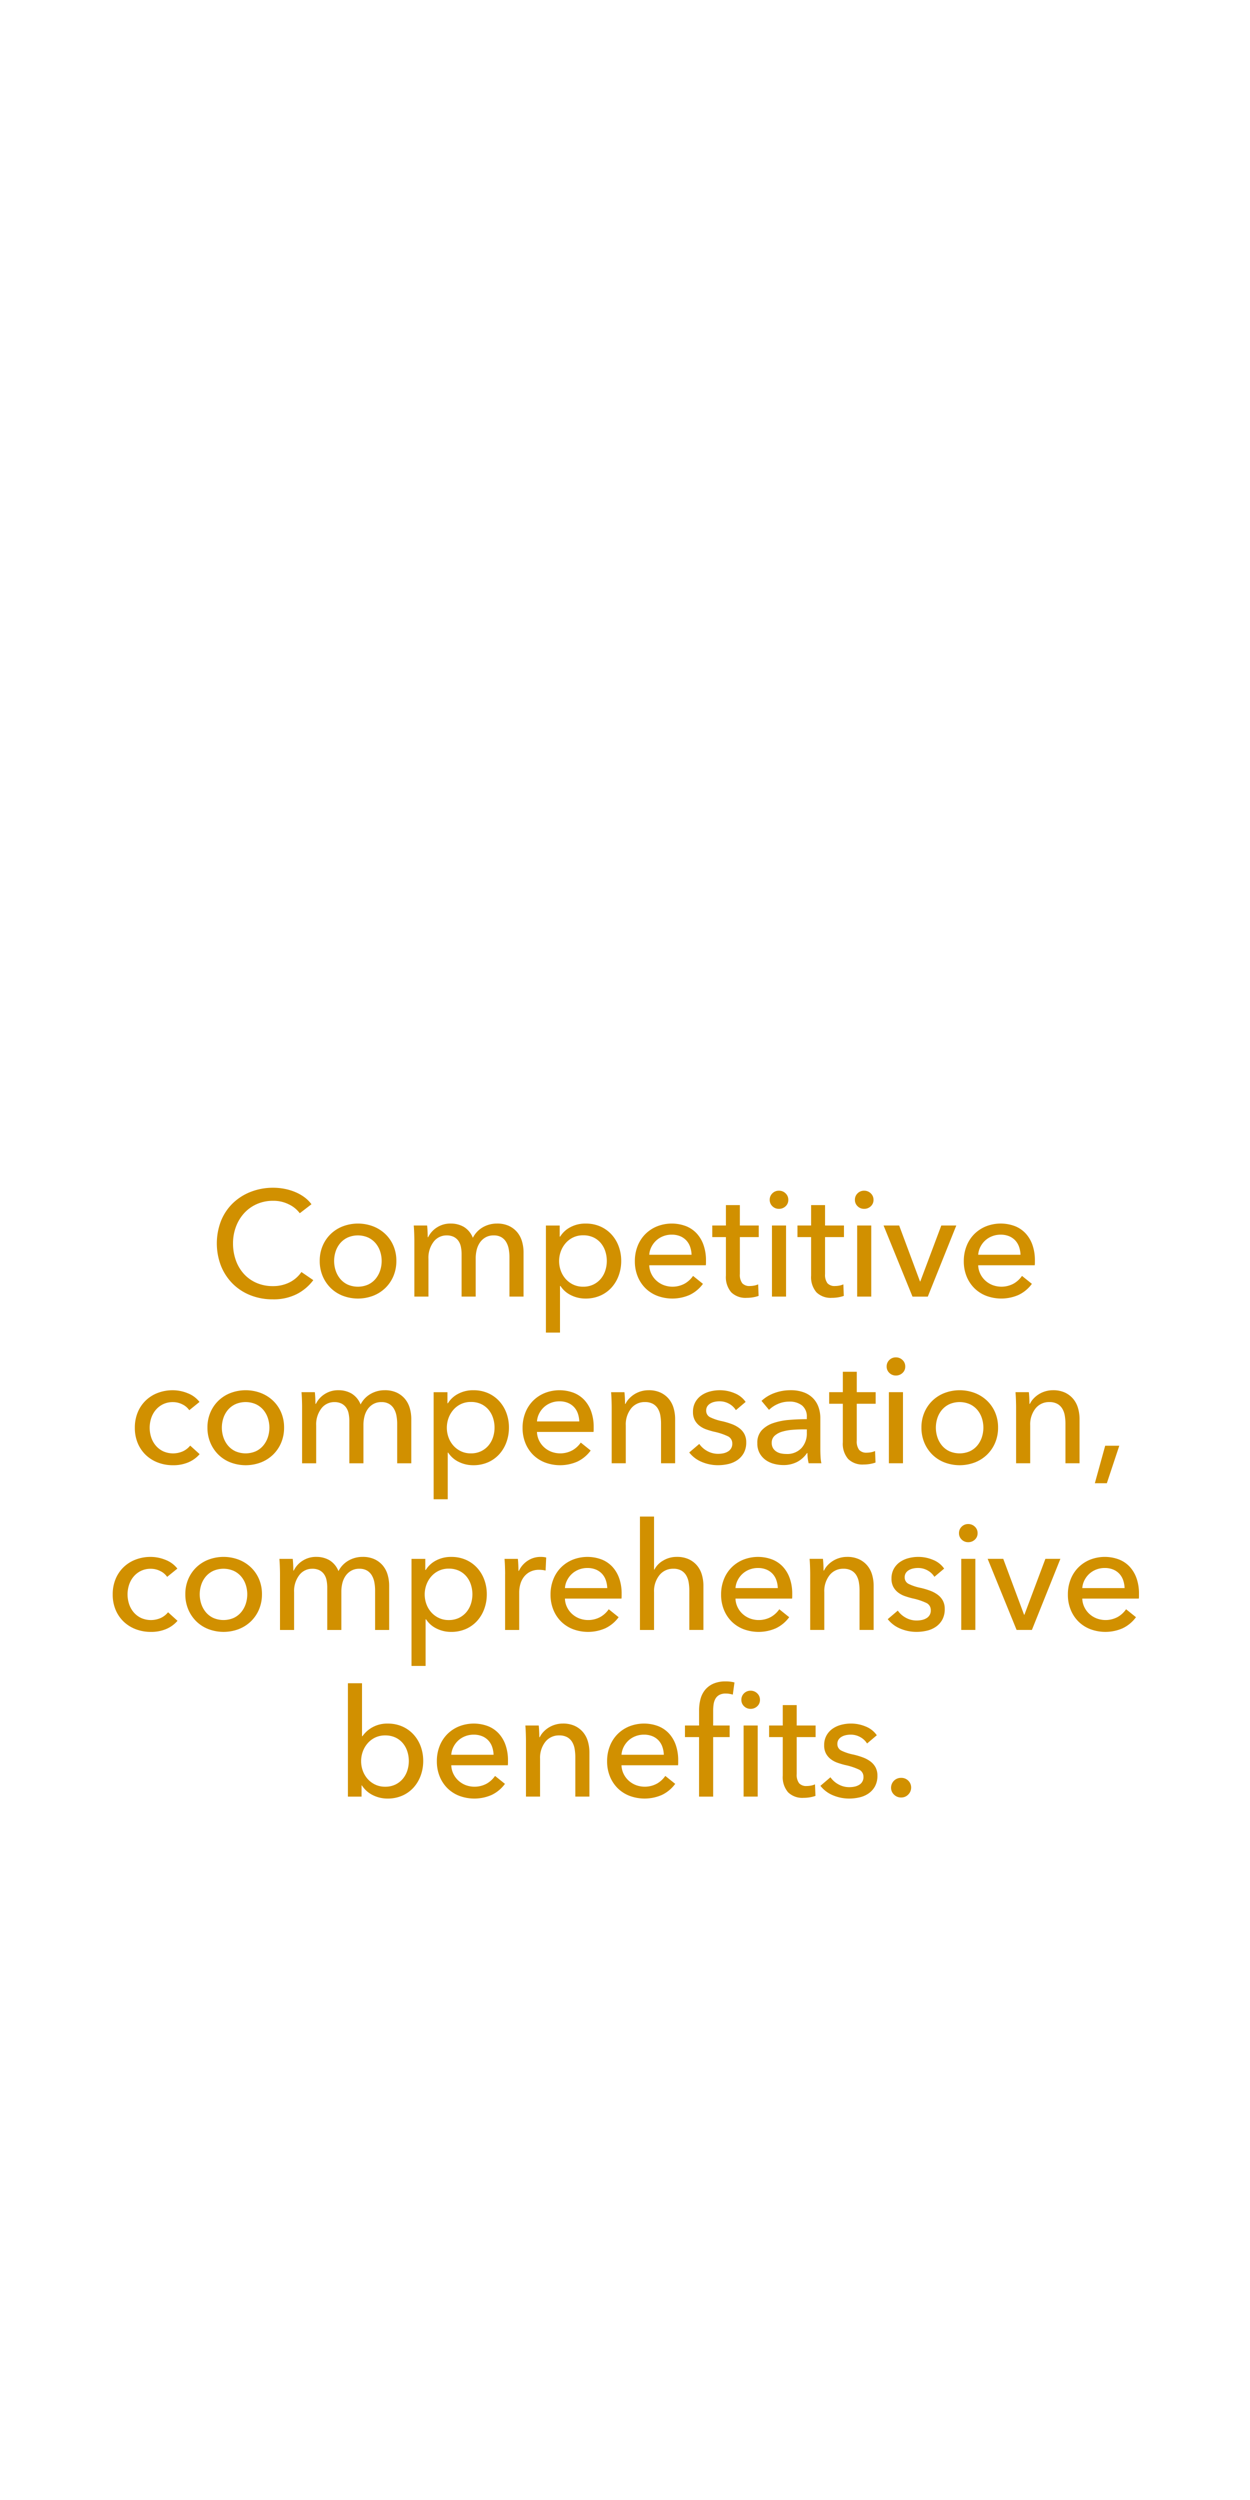 <svg id="f03_txt" xmlns="http://www.w3.org/2000/svg" width="300" height="600" viewBox="0 0 300 600">
  <defs>
    <style>
      .cls-1 {
        fill: #d19000;
        fill-rule: evenodd;
      }

      .cls-2 {
        fill: none;
      }
    </style>
  </defs>
  <path id="Competitive_compensation_comprehensive_benefits." data-name="Competitive compensation, comprehensive benefits." class="cls-1" d="M72.34,305.285a7.56,7.56,0,0,1-2.916,2.52,8.8,8.8,0,0,1-3.924.864,9.689,9.689,0,0,1-3.978-.792A8.8,8.8,0,0,1,58.5,305.7a9.684,9.684,0,0,1-1.908-3.258,11.936,11.936,0,0,1-.666-4.032,11.293,11.293,0,0,1,.684-3.942,10,10,0,0,1,1.944-3.258A9.084,9.084,0,0,1,61.594,289a9.593,9.593,0,0,1,4.014-.81,8.209,8.209,0,0,1,3.69.846,7.02,7.02,0,0,1,2.646,2.142l2.808-2.16a8.07,8.07,0,0,0-1.728-1.71,10.589,10.589,0,0,0-2.232-1.242,13.09,13.09,0,0,0-2.556-.756,14.116,14.116,0,0,0-2.628-.252,14.691,14.691,0,0,0-5.4.972,12.939,12.939,0,0,0-4.3,2.718,12.319,12.319,0,0,0-2.844,4.212,15.037,15.037,0,0,0-.018,10.872,12.752,12.752,0,0,0,2.79,4.248,12.53,12.53,0,0,0,4.248,2.772,14.314,14.314,0,0,0,5.382.99,12.232,12.232,0,0,0,5.8-1.278,11.441,11.441,0,0,0,3.924-3.33ZM94.426,299a8.491,8.491,0,0,0-1.944-2.826,8.921,8.921,0,0,0-2.934-1.854,10.258,10.258,0,0,0-7.272,0,8.709,8.709,0,0,0-2.916,1.854A8.621,8.621,0,0,0,77.434,299a9.091,9.091,0,0,0-.7,3.618,9.222,9.222,0,0,0,.7,3.636,8.777,8.777,0,0,0,1.926,2.862,8.568,8.568,0,0,0,2.916,1.872,10.258,10.258,0,0,0,7.272,0,8.774,8.774,0,0,0,2.934-1.872,8.642,8.642,0,0,0,1.944-2.862,9.222,9.222,0,0,0,.7-3.636A9.091,9.091,0,0,0,94.426,299Zm-3.205,5.969a6.122,6.122,0,0,1-1.1,1.975,5.2,5.2,0,0,1-1.788,1.364,6.171,6.171,0,0,1-4.876,0,5.2,5.2,0,0,1-1.788-1.364,6.113,6.113,0,0,1-1.1-1.975,7.368,7.368,0,0,1,0-4.666,5.89,5.89,0,0,1,1.1-1.956A5.277,5.277,0,0,1,83.456,297a6.159,6.159,0,0,1,4.876,0,5.283,5.283,0,0,1,1.788,1.346,5.9,5.9,0,0,1,1.1,1.956A7.368,7.368,0,0,1,91.221,304.972Zm11.538-8.039h-0.108q0-.54-0.036-1.35t-0.108-1.458H99.3q0.072,0.828.108,1.908t0.036,1.764v13.392h3.384v-9.072a6.289,6.289,0,0,1,1.242-4.086,3.851,3.851,0,0,1,3.114-1.53,3.761,3.761,0,0,1,1.692.342,3.032,3.032,0,0,1,1.116.936,3.734,3.734,0,0,1,.612,1.422,8.659,8.659,0,0,1,.18,1.836v10.152h3.384v-9.216a8.43,8.43,0,0,1,.234-1.98,5.319,5.319,0,0,1,.756-1.746,4.118,4.118,0,0,1,1.35-1.26,3.844,3.844,0,0,1,1.98-.486,3.524,3.524,0,0,1,1.836.432,3.309,3.309,0,0,1,1.152,1.152,5.041,5.041,0,0,1,.612,1.656,10.473,10.473,0,0,1,.18,1.98v9.468h3.384V300.605a9.352,9.352,0,0,0-.378-2.7,6.042,6.042,0,0,0-1.17-2.2,5.76,5.76,0,0,0-1.98-1.494,6.642,6.642,0,0,0-2.844-.558,6.718,6.718,0,0,0-3.384.882,6.084,6.084,0,0,0-2.412,2.538,5.306,5.306,0,0,0-2.178-2.628,6.164,6.164,0,0,0-3.114-.792,5.9,5.9,0,0,0-3.366.954,5.771,5.771,0,0,0-2.07,2.322h0Zm31.644,11.7h0.108a6.237,6.237,0,0,0,2.55,2.232,7.727,7.727,0,0,0,3.447.792,8.663,8.663,0,0,0,3.555-.7,7.975,7.975,0,0,0,2.694-1.926,8.7,8.7,0,0,0,1.723-2.88,10.118,10.118,0,0,0,.611-3.528,9.969,9.969,0,0,0-.611-3.51,8.6,8.6,0,0,0-1.741-2.862,7.989,7.989,0,0,0-2.694-1.908,8.545,8.545,0,0,0-3.465-.684,7.567,7.567,0,0,0-3.717.882,6.3,6.3,0,0,0-2.424,2.25h-0.108v-2.664h-3.312v25.7H134.4v-11.2Zm10.872-3.708a5.878,5.878,0,0,1-1.08,1.98,5.369,5.369,0,0,1-1.782,1.386,5.525,5.525,0,0,1-2.466.522,5.43,5.43,0,0,1-2.358-.5,5.667,5.667,0,0,1-1.818-1.35A6.092,6.092,0,0,1,134.6,305a6.82,6.82,0,0,1,0-4.68,6.31,6.31,0,0,1,1.17-1.98,5.547,5.547,0,0,1,1.818-1.368,5.43,5.43,0,0,1,2.358-.5,5.692,5.692,0,0,1,2.466.5,5.171,5.171,0,0,1,1.782,1.368,5.878,5.878,0,0,1,1.08,1.98A7.553,7.553,0,0,1,145.275,304.925Zm10.548-3.78a4.846,4.846,0,0,1,.522-1.89,5.385,5.385,0,0,1,1.152-1.53,5.27,5.27,0,0,1,1.656-1.026,5.467,5.467,0,0,1,2.034-.378,5.228,5.228,0,0,1,2.07.378,4.24,4.24,0,0,1,1.476,1.026,4.354,4.354,0,0,1,.9,1.53,6.5,6.5,0,0,1,.342,1.89H155.823Zm13.03-2.322a7.936,7.936,0,0,0-1.641-2.79,7.027,7.027,0,0,0-2.6-1.764,9.658,9.658,0,0,0-6.908.054,8.5,8.5,0,0,0-2.814,1.854,8.358,8.358,0,0,0-1.858,2.862,9.777,9.777,0,0,0-.667,3.654,9.513,9.513,0,0,0,.684,3.672,8.412,8.412,0,0,0,1.872,2.826,8.308,8.308,0,0,0,2.844,1.818,10.333,10.333,0,0,0,7.722-.209,8.5,8.5,0,0,0,3.222-2.671l-2.376-1.908a6.118,6.118,0,0,1-1.98,1.836,6.095,6.095,0,0,1-5.094.363,5.6,5.6,0,0,1-1.746-1.09,5.3,5.3,0,0,1-1.206-1.645,5.013,5.013,0,0,1-.486-2.02H169.4a4.841,4.841,0,0,0,.036-0.576v-0.576A11.051,11.051,0,0,0,168.853,298.823Zm13.25-4.7h-4.536v-4.9h-3.348v4.9h-3.276V296.9h3.276v9.252a5.566,5.566,0,0,0,1.278,4,4.874,4.874,0,0,0,3.69,1.332,9.1,9.1,0,0,0,1.53-.126,8.261,8.261,0,0,0,1.35-.342l-0.108-2.772a4.1,4.1,0,0,1-.972.3,5.618,5.618,0,0,1-1.008.1,2.3,2.3,0,0,1-1.836-.664,3.353,3.353,0,0,1-.576-2.207V296.9H182.1v-2.772Zm6.551,0H185.27v17.064h3.384V294.125Zm-0.121-7.722a2.219,2.219,0,0,0-1.589-.63,2.161,2.161,0,0,0-1.571.63,2.106,2.106,0,0,0-.643,1.566,2.064,2.064,0,0,0,.643,1.53,2.161,2.161,0,0,0,1.571.63,2.255,2.255,0,0,0,1.589-.612,2.018,2.018,0,0,0,.661-1.548A2.074,2.074,0,0,0,188.533,286.4Zm14.017,7.722h-4.536v-4.9h-3.348v4.9H191.39V296.9h3.276v9.252a5.57,5.57,0,0,0,1.278,4,4.875,4.875,0,0,0,3.69,1.332,9.087,9.087,0,0,0,1.53-.126,8.261,8.261,0,0,0,1.35-.342l-0.108-2.772a4.1,4.1,0,0,1-.972.3,5.618,5.618,0,0,1-1.008.1,2.3,2.3,0,0,1-1.836-.664,3.358,3.358,0,0,1-.576-2.207V296.9h4.536v-2.772Zm6.552,0h-3.384v17.064H209.1V294.125Zm-0.121-7.722a2.223,2.223,0,0,0-1.589-.63,2.158,2.158,0,0,0-1.571.63,2.1,2.1,0,0,0-.643,1.566,2.061,2.061,0,0,0,.643,1.53,2.158,2.158,0,0,0,1.571.63,2.258,2.258,0,0,0,1.589-.612,2.021,2.021,0,0,0,.661-1.548A2.078,2.078,0,0,0,208.981,286.4Zm20.532,7.722h-3.6l-5.04,13.428H220.8l-5-13.428h-3.744L219,311.189h3.672Zm5.256,7.02a4.881,4.881,0,0,1,.522-1.89,5.4,5.4,0,0,1,1.152-1.53A5.282,5.282,0,0,1,238.1,296.7a5.471,5.471,0,0,1,2.034-.378,5.225,5.225,0,0,1,2.07.378,4.231,4.231,0,0,1,1.476,1.026,4.339,4.339,0,0,1,.9,1.53,6.435,6.435,0,0,1,.342,1.89H234.769Zm13.031-2.322a7.952,7.952,0,0,0-1.641-2.79,7.036,7.036,0,0,0-2.6-1.764,9.661,9.661,0,0,0-6.909.054,8.513,8.513,0,0,0-2.814,1.854,8.373,8.373,0,0,0-1.858,2.862,9.777,9.777,0,0,0-.667,3.654,9.531,9.531,0,0,0,.684,3.672,8.427,8.427,0,0,0,1.872,2.826,8.318,8.318,0,0,0,2.844,1.818,10.333,10.333,0,0,0,7.722-.209,8.49,8.49,0,0,0,3.222-2.671l-2.376-1.908a6.1,6.1,0,0,1-1.98,1.836,6.095,6.095,0,0,1-5.094.363,5.608,5.608,0,0,1-1.746-1.09,5.317,5.317,0,0,1-1.206-1.645,5.046,5.046,0,0,1-.486-2.02h13.572a4.64,4.64,0,0,0,.036-0.576v-0.576A11.051,11.051,0,0,0,247.8,298.823ZM47.879,336.465a6.548,6.548,0,0,0-2.826-2.088,9.5,9.5,0,0,0-3.582-.72,9.936,9.936,0,0,0-3.618.648,8.526,8.526,0,0,0-2.9,1.836,8.35,8.35,0,0,0-1.908,2.844,9.527,9.527,0,0,0-.684,3.672,9.413,9.413,0,0,0,.7,3.708,8.378,8.378,0,0,0,1.926,2.826,8.669,8.669,0,0,0,2.9,1.818,10.037,10.037,0,0,0,3.654.648,9.151,9.151,0,0,0,3.672-.7,7.339,7.339,0,0,0,2.7-1.962l-2.268-2.052a4.83,4.83,0,0,1-1.746,1.368,5.81,5.81,0,0,1-4.734,0,5.319,5.319,0,0,1-1.764-1.35A5.921,5.921,0,0,1,36.3,345a7.432,7.432,0,0,1,0-4.68,5.921,5.921,0,0,1,1.1-1.962,5.376,5.376,0,0,1,1.746-1.35,5.282,5.282,0,0,1,2.358-.5,4.949,4.949,0,0,1,2.3.558,4.144,4.144,0,0,1,1.62,1.386ZM67.48,339a8.491,8.491,0,0,0-1.944-2.826,8.921,8.921,0,0,0-2.934-1.854,10.258,10.258,0,0,0-7.272,0,8.709,8.709,0,0,0-2.916,1.854A8.621,8.621,0,0,0,50.488,339a9.091,9.091,0,0,0-.7,3.618,9.222,9.222,0,0,0,.7,3.636,8.777,8.777,0,0,0,1.926,2.862,8.568,8.568,0,0,0,2.916,1.872,10.258,10.258,0,0,0,7.272,0,8.774,8.774,0,0,0,2.934-1.872,8.642,8.642,0,0,0,1.944-2.862,9.222,9.222,0,0,0,.7-3.636A9.091,9.091,0,0,0,67.48,339Zm-3.205,5.969a6.122,6.122,0,0,1-1.1,1.975,5.2,5.2,0,0,1-1.788,1.364,6.171,6.171,0,0,1-4.876,0,5.2,5.2,0,0,1-1.788-1.364,6.113,6.113,0,0,1-1.1-1.975,7.368,7.368,0,0,1,0-4.666,5.89,5.89,0,0,1,1.1-1.956A5.277,5.277,0,0,1,56.51,337a6.159,6.159,0,0,1,4.876,0,5.282,5.282,0,0,1,1.788,1.346,5.9,5.9,0,0,1,1.1,1.956A7.368,7.368,0,0,1,64.275,344.972Zm11.539-8.039H75.706q0-.54-0.036-1.35t-0.108-1.458h-3.2q0.072,0.828.108,1.908T72.5,337.8v13.392h3.384v-9.072a6.289,6.289,0,0,1,1.242-4.086,3.851,3.851,0,0,1,3.114-1.53,3.763,3.763,0,0,1,1.692.342,3.035,3.035,0,0,1,1.116.936,3.74,3.74,0,0,1,.612,1.422,8.672,8.672,0,0,1,.18,1.836v10.152h3.384v-9.216a8.409,8.409,0,0,1,.234-1.98,5.31,5.31,0,0,1,.756-1.746,4.11,4.11,0,0,1,1.35-1.26,3.843,3.843,0,0,1,1.98-.486,3.526,3.526,0,0,1,1.836.432,3.311,3.311,0,0,1,1.152,1.152,5.05,5.05,0,0,1,.612,1.656,10.49,10.49,0,0,1,.18,1.98v9.468H98.71V340.605a9.352,9.352,0,0,0-.378-2.7,6.048,6.048,0,0,0-1.17-2.2,5.762,5.762,0,0,0-1.98-1.494,6.644,6.644,0,0,0-2.844-.558,6.717,6.717,0,0,0-3.384.882,6.083,6.083,0,0,0-2.412,2.538,5.309,5.309,0,0,0-2.178-2.628,6.164,6.164,0,0,0-3.114-.792,5.9,5.9,0,0,0-3.366.954,5.768,5.768,0,0,0-2.07,2.322h0Zm31.644,11.7h0.108a6.241,6.241,0,0,0,2.549,2.232,7.735,7.735,0,0,0,3.448.792,8.67,8.67,0,0,0,3.555-.7,7.961,7.961,0,0,0,2.693-1.926,8.722,8.722,0,0,0,1.724-2.88,10.118,10.118,0,0,0,.611-3.528,9.969,9.969,0,0,0-.611-3.51,8.6,8.6,0,0,0-1.742-2.862,7.985,7.985,0,0,0-2.693-1.908,8.553,8.553,0,0,0-3.466-.684,7.569,7.569,0,0,0-3.717.882,6.3,6.3,0,0,0-2.423,2.25h-0.108v-2.664h-3.312v25.7h3.384v-11.2Zm10.872-3.708a5.913,5.913,0,0,1-1.08,1.98,5.389,5.389,0,0,1-1.782,1.386,5.528,5.528,0,0,1-2.466.522,5.427,5.427,0,0,1-2.358-.5,5.656,5.656,0,0,1-1.818-1.35,6.075,6.075,0,0,1-1.17-1.962,6.82,6.82,0,0,1,0-4.68,6.291,6.291,0,0,1,1.17-1.98,5.536,5.536,0,0,1,1.818-1.368,5.427,5.427,0,0,1,2.358-.5,5.7,5.7,0,0,1,2.466.5,5.19,5.19,0,0,1,1.782,1.368,5.913,5.913,0,0,1,1.08,1.98A7.553,7.553,0,0,1,118.33,344.925Zm10.547-3.78a4.881,4.881,0,0,1,.522-1.89,5.4,5.4,0,0,1,1.152-1.53,5.282,5.282,0,0,1,1.656-1.026,5.471,5.471,0,0,1,2.034-.378,5.225,5.225,0,0,1,2.07.378,4.231,4.231,0,0,1,1.476,1.026,4.339,4.339,0,0,1,.9,1.53,6.435,6.435,0,0,1,.342,1.89H128.877Zm13.031-2.322a7.952,7.952,0,0,0-1.641-2.79,7.036,7.036,0,0,0-2.6-1.764,9.661,9.661,0,0,0-6.909.054,8.513,8.513,0,0,0-2.814,1.854,8.358,8.358,0,0,0-1.858,2.862,9.777,9.777,0,0,0-.667,3.654,9.531,9.531,0,0,0,.684,3.672,8.427,8.427,0,0,0,1.872,2.826,8.318,8.318,0,0,0,2.844,1.818,10.333,10.333,0,0,0,7.722-.209,8.49,8.49,0,0,0,3.222-2.671l-2.376-1.908a6.1,6.1,0,0,1-1.98,1.836,6.095,6.095,0,0,1-5.094.363,5.608,5.608,0,0,1-1.746-1.09,5.317,5.317,0,0,1-1.206-1.645,5.046,5.046,0,0,1-.486-2.02h13.572a4.64,4.64,0,0,0,.036-0.576v-0.576A11.051,11.051,0,0,0,141.908,338.823Zm4.753-4.7q0.072,0.828.108,1.908t0.036,1.764v13.392h3.384v-9.072a6.169,6.169,0,0,1,1.278-4.086,4.1,4.1,0,0,1,3.294-1.53,3.886,3.886,0,0,1,1.944.432,3.221,3.221,0,0,1,1.188,1.152,4.768,4.768,0,0,1,.594,1.656,11.6,11.6,0,0,1,.162,1.98v9.468h3.384V340.605a9.352,9.352,0,0,0-.378-2.7,6.042,6.042,0,0,0-1.17-2.2,5.76,5.76,0,0,0-1.98-1.494,6.642,6.642,0,0,0-2.844-.558,6.4,6.4,0,0,0-1.8.252,6.3,6.3,0,0,0-1.584.7A6.388,6.388,0,0,0,151,335.655a4.976,4.976,0,0,0-.882,1.278h-0.108q0-.54-0.036-1.35t-0.108-1.458h-3.2Zm32.291,2.34a5.867,5.867,0,0,0-2.646-2.088,9.05,9.05,0,0,0-3.546-.72,9.216,9.216,0,0,0-2.376.306,6.416,6.416,0,0,0-2.052.936,4.859,4.859,0,0,0-1.458,1.62,4.727,4.727,0,0,0-.558,2.358,4.066,4.066,0,0,0,.45,2,4.237,4.237,0,0,0,1.17,1.35,5.842,5.842,0,0,0,1.6.846q0.882,0.306,1.746.522a15.213,15.213,0,0,1,3.33,1.08,1.871,1.871,0,0,1,1.134,1.764,2.087,2.087,0,0,1-1.062,1.944,3.544,3.544,0,0,1-1.08.414,5.972,5.972,0,0,1-1.242.126,5.271,5.271,0,0,1-2.646-.684,5.525,5.525,0,0,1-1.89-1.692l-2.412,2.052a7.433,7.433,0,0,0,3.078,2.3,9.973,9.973,0,0,0,3.8.756,10.966,10.966,0,0,0,2.52-.288,6.273,6.273,0,0,0,2.178-.954,5,5,0,0,0,1.53-1.71,5.226,5.226,0,0,0,.576-2.556,4.147,4.147,0,0,0-.432-1.944,4.268,4.268,0,0,0-1.206-1.422,7.1,7.1,0,0,0-1.818-.99,18.062,18.062,0,0,0-2.268-.684,11.929,11.929,0,0,1-2.916-.954,1.707,1.707,0,0,1-.972-1.6,1.84,1.84,0,0,1,.27-1.026,2.187,2.187,0,0,1,.72-0.684,3.385,3.385,0,0,1,1.026-.4,5.377,5.377,0,0,1,1.152-.126,4.647,4.647,0,0,1,2.34.594,4.425,4.425,0,0,1,1.62,1.53Zm14.688,4.14q-2.16,0-4.284.18a15.452,15.452,0,0,0-3.816.774,6.614,6.614,0,0,0-2.736,1.728,4.368,4.368,0,0,0-1.044,3.078,4.819,4.819,0,0,0,.594,2.484,4.981,4.981,0,0,0,1.494,1.62,6.12,6.12,0,0,0,2,.882,8.817,8.817,0,0,0,2.106.27,7.074,7.074,0,0,0,3.366-.756,6.553,6.553,0,0,0,2.358-2.124h0.108a10.656,10.656,0,0,0,.288,2.448h3.06a9.339,9.339,0,0,1-.2-1.566q-0.054-.954-0.054-1.818v-7.452a7.84,7.84,0,0,0-.432-2.628,5.825,5.825,0,0,0-1.3-2.124,6.026,6.026,0,0,0-2.214-1.422,8.82,8.82,0,0,0-3.186-.522,11,11,0,0,0-3.906.684,9.088,9.088,0,0,0-3.078,1.872l1.8,2.16a6.883,6.883,0,0,1,2.142-1.422,6.718,6.718,0,0,1,2.718-.558,4.768,4.768,0,0,1,3.06.918,3.4,3.4,0,0,1,1.152,2.826v0.468Zm0,2.448v0.9a5.158,5.158,0,0,1-1.278,3.582,4.659,4.659,0,0,1-3.654,1.422,6.233,6.233,0,0,1-1.26-.126,3.259,3.259,0,0,1-1.116-.45,2.542,2.542,0,0,1-.81-0.828,2.39,2.39,0,0,1-.306-1.26,2.211,2.211,0,0,1,.72-1.728,4.63,4.63,0,0,1,1.818-.972,12.056,12.056,0,0,1,2.448-.432q1.35-.108,2.61-0.108h0.828Zm16.524-8.928h-4.536v-4.9H202.28v4.9H199V336.9h3.276v9.252a5.57,5.57,0,0,0,1.278,4,4.875,4.875,0,0,0,3.69,1.332,9.087,9.087,0,0,0,1.53-.126,8.261,8.261,0,0,0,1.35-.342l-0.108-2.772a4.1,4.1,0,0,1-.972.3,5.618,5.618,0,0,1-1.008.1,2.3,2.3,0,0,1-1.836-.664,3.358,3.358,0,0,1-.576-2.207V336.9h4.536v-2.772Zm6.552,0h-3.384v17.064h3.384V334.125ZM216.6,326.4a2.223,2.223,0,0,0-1.589-.63,2.158,2.158,0,0,0-1.571.63,2.1,2.1,0,0,0-.643,1.566,2.061,2.061,0,0,0,.643,1.53,2.158,2.158,0,0,0,1.571.63,2.258,2.258,0,0,0,1.589-.612,2.021,2.021,0,0,0,.661-1.548A2.078,2.078,0,0,0,216.6,326.4ZM238.837,339a8.491,8.491,0,0,0-1.944-2.826,8.919,8.919,0,0,0-2.934-1.854,10.258,10.258,0,0,0-7.272,0,8.716,8.716,0,0,0-2.916,1.854A8.624,8.624,0,0,0,221.845,339a9.091,9.091,0,0,0-.7,3.618,9.222,9.222,0,0,0,.7,3.636,8.78,8.78,0,0,0,1.926,2.862,8.575,8.575,0,0,0,2.916,1.872,10.258,10.258,0,0,0,7.272,0,8.772,8.772,0,0,0,2.934-1.872,8.642,8.642,0,0,0,1.944-2.862,9.222,9.222,0,0,0,.7-3.636A9.091,9.091,0,0,0,238.837,339Zm-3.2,5.969a6.128,6.128,0,0,1-1.1,1.975,5.208,5.208,0,0,1-1.788,1.364,6.171,6.171,0,0,1-4.876,0,5.2,5.2,0,0,1-1.787-1.364,6.112,6.112,0,0,1-1.1-1.975,7.37,7.37,0,0,1,0-4.666,5.889,5.889,0,0,1,1.1-1.956A5.274,5.274,0,0,1,227.867,337a6.16,6.16,0,0,1,4.876,0,5.288,5.288,0,0,1,1.788,1.346,5.9,5.9,0,0,1,1.1,1.956A7.37,7.37,0,0,1,235.632,344.972Zm8.083-10.847q0.072,0.828.108,1.908c0.023,0.72.036,1.308,0.036,1.764v13.392h3.384v-9.072a6.169,6.169,0,0,1,1.278-4.086,4.093,4.093,0,0,1,3.294-1.53,3.886,3.886,0,0,1,1.944.432,3.221,3.221,0,0,1,1.188,1.152,4.768,4.768,0,0,1,.594,1.656,11.6,11.6,0,0,1,.162,1.98v9.468h3.384V340.605a9.352,9.352,0,0,0-.378-2.7,6.057,6.057,0,0,0-1.17-2.2,5.769,5.769,0,0,0-1.98-1.494,6.645,6.645,0,0,0-2.844-.558,6.391,6.391,0,0,0-1.8.252,6.335,6.335,0,0,0-2.862,1.746,4.951,4.951,0,0,0-.882,1.278h-0.108c0-.36-0.013-0.81-0.036-1.35s-0.06-1.026-.108-1.458h-3.2Zm24.911,12.852h-3.384l-2.484,9h2.88ZM42.568,376.465a6.548,6.548,0,0,0-2.826-2.088,9.495,9.495,0,0,0-3.582-.72,9.936,9.936,0,0,0-3.618.648,8.526,8.526,0,0,0-2.9,1.836,8.351,8.351,0,0,0-1.908,2.844,9.529,9.529,0,0,0-.684,3.672,9.413,9.413,0,0,0,.7,3.708,8.379,8.379,0,0,0,1.926,2.826,8.669,8.669,0,0,0,2.9,1.818,10.038,10.038,0,0,0,3.654.648,9.151,9.151,0,0,0,3.672-.7,7.339,7.339,0,0,0,2.7-1.962l-2.268-2.052a4.829,4.829,0,0,1-1.746,1.368,5.81,5.81,0,0,1-4.734,0,5.32,5.32,0,0,1-1.764-1.35,5.921,5.921,0,0,1-1.1-1.962,7.432,7.432,0,0,1,0-4.68,5.921,5.921,0,0,1,1.1-1.962,5.377,5.377,0,0,1,1.746-1.35,5.282,5.282,0,0,1,2.358-.5,4.949,4.949,0,0,1,2.3.558,4.144,4.144,0,0,1,1.62,1.386ZM62.17,379a8.491,8.491,0,0,0-1.944-2.826,8.921,8.921,0,0,0-2.934-1.854,10.258,10.258,0,0,0-7.272,0,8.709,8.709,0,0,0-2.916,1.854A8.621,8.621,0,0,0,45.178,379a9.091,9.091,0,0,0-.7,3.618,9.222,9.222,0,0,0,.7,3.636,8.777,8.777,0,0,0,1.926,2.862,8.568,8.568,0,0,0,2.916,1.872,10.258,10.258,0,0,0,7.272,0,8.774,8.774,0,0,0,2.934-1.872,8.642,8.642,0,0,0,1.944-2.862,9.222,9.222,0,0,0,.7-3.636A9.091,9.091,0,0,0,62.17,379Zm-3.205,5.969a6.122,6.122,0,0,1-1.1,1.975,5.2,5.2,0,0,1-1.788,1.364,6.171,6.171,0,0,1-4.876,0,5.2,5.2,0,0,1-1.788-1.364,6.113,6.113,0,0,1-1.1-1.975,7.368,7.368,0,0,1,0-4.666,5.89,5.89,0,0,1,1.1-1.956A5.277,5.277,0,0,1,51.2,377a6.159,6.159,0,0,1,4.876,0,5.282,5.282,0,0,1,1.788,1.346,5.9,5.9,0,0,1,1.1,1.956A7.368,7.368,0,0,1,58.964,384.972ZM70.5,376.933H70.4q0-.54-0.036-1.35t-0.108-1.458h-3.2q0.072,0.828.108,1.908t0.036,1.764v13.392h3.384v-9.072a6.289,6.289,0,0,1,1.242-4.086,3.851,3.851,0,0,1,3.114-1.53,3.763,3.763,0,0,1,1.692.342,3.035,3.035,0,0,1,1.116.936,3.74,3.74,0,0,1,.612,1.422,8.672,8.672,0,0,1,.18,1.836v10.152h3.384v-9.216a8.409,8.409,0,0,1,.234-1.98,5.31,5.31,0,0,1,.756-1.746,4.11,4.11,0,0,1,1.35-1.26,3.843,3.843,0,0,1,1.98-.486,3.526,3.526,0,0,1,1.836.432,3.311,3.311,0,0,1,1.152,1.152,5.05,5.05,0,0,1,.612,1.656,10.49,10.49,0,0,1,.18,1.98v9.468H93.4V380.605a9.352,9.352,0,0,0-.378-2.7,6.048,6.048,0,0,0-1.17-2.2,5.762,5.762,0,0,0-1.98-1.494,6.644,6.644,0,0,0-2.844-.558,6.717,6.717,0,0,0-3.384.882,6.083,6.083,0,0,0-2.412,2.538,5.309,5.309,0,0,0-2.178-2.628,6.164,6.164,0,0,0-3.114-.792,5.9,5.9,0,0,0-3.366.954,5.768,5.768,0,0,0-2.07,2.322h0Zm31.644,11.7h0.108a6.237,6.237,0,0,0,2.55,2.232,7.727,7.727,0,0,0,3.447.792,8.666,8.666,0,0,0,3.555-.7,7.961,7.961,0,0,0,2.693-1.926,8.706,8.706,0,0,0,1.724-2.88,10.118,10.118,0,0,0,.611-3.528,9.969,9.969,0,0,0-.611-3.51,8.587,8.587,0,0,0-1.742-2.862,7.985,7.985,0,0,0-2.693-1.908,8.548,8.548,0,0,0-3.465-.684,7.567,7.567,0,0,0-3.717.882,6.3,6.3,0,0,0-2.424,2.25h-0.108v-2.664H98.763v25.7h3.384v-11.2Zm10.872-3.708a5.878,5.878,0,0,1-1.08,1.98,5.389,5.389,0,0,1-1.782,1.386,5.525,5.525,0,0,1-2.466.522,5.427,5.427,0,0,1-2.358-.5,5.667,5.667,0,0,1-1.818-1.35,6.075,6.075,0,0,1-1.17-1.962,6.82,6.82,0,0,1,0-4.68,6.291,6.291,0,0,1,1.17-1.98,5.547,5.547,0,0,1,1.818-1.368,5.427,5.427,0,0,1,2.358-.5,5.692,5.692,0,0,1,2.466.5,5.19,5.19,0,0,1,1.782,1.368,5.878,5.878,0,0,1,1.08,1.98A7.553,7.553,0,0,1,113.019,384.925Zm8.207-7.128v13.392h3.384v-8.964a7.373,7.373,0,0,1,.288-2.07,5.1,5.1,0,0,1,.882-1.746,4.337,4.337,0,0,1,1.494-1.206,4.7,4.7,0,0,1,2.124-.45,6.368,6.368,0,0,1,1.548.18l0.144-3.132a5.253,5.253,0,0,0-1.332-.144,5.514,5.514,0,0,0-3.114.918,5.905,5.905,0,0,0-2.106,2.43H124.43q0-.54-0.036-1.386t-0.108-1.494h-3.2q0.072,0.828.108,1.908t0.036,1.764h0Zm14.365,3.348a4.846,4.846,0,0,1,.522-1.89,5.385,5.385,0,0,1,1.152-1.53,5.27,5.27,0,0,1,1.656-1.026,5.467,5.467,0,0,1,2.034-.378,5.228,5.228,0,0,1,2.07.378,4.24,4.24,0,0,1,1.476,1.026,4.354,4.354,0,0,1,.9,1.53,6.5,6.5,0,0,1,.342,1.89H135.591Zm13.031-2.322a7.953,7.953,0,0,0-1.642-2.79,7.032,7.032,0,0,0-2.6-1.764,9.661,9.661,0,0,0-6.909.054,8.5,8.5,0,0,0-2.814,1.854,8.358,8.358,0,0,0-1.858,2.862,9.777,9.777,0,0,0-.667,3.654,9.513,9.513,0,0,0,.684,3.672,8.412,8.412,0,0,0,1.872,2.826,8.308,8.308,0,0,0,2.844,1.818,10.333,10.333,0,0,0,7.722-.209,8.5,8.5,0,0,0,3.222-2.671l-2.376-1.908a6.118,6.118,0,0,1-1.98,1.836,6.095,6.095,0,0,1-5.094.363,5.6,5.6,0,0,1-1.746-1.09,5.3,5.3,0,0,1-1.206-1.645,5.017,5.017,0,0,1-.486-2.02h13.572a4.841,4.841,0,0,0,.036-0.576v-0.576A11.077,11.077,0,0,0,148.622,378.823Zm8.353-2.106V363.973h-3.384v27.216h3.384v-9.058a6.138,6.138,0,0,1,1.3-4.1,4.14,4.14,0,0,1,3.312-1.534,3.786,3.786,0,0,1,1.926.433,3.279,3.279,0,0,1,1.17,1.155,4.782,4.782,0,0,1,.594,1.66,11.655,11.655,0,0,1,.162,1.985v9.455h3.384V380.605a9.352,9.352,0,0,0-.378-2.7,6.057,6.057,0,0,0-1.17-2.2,5.769,5.769,0,0,0-1.98-1.494,6.645,6.645,0,0,0-2.844-.558,6.233,6.233,0,0,0-3.312.9,5.259,5.259,0,0,0-2.088,2.16h-0.072Zm19.548,4.428a4.846,4.846,0,0,1,.522-1.89,5.385,5.385,0,0,1,1.152-1.53,5.27,5.27,0,0,1,1.656-1.026,5.467,5.467,0,0,1,2.034-.378,5.228,5.228,0,0,1,2.07.378,4.24,4.24,0,0,1,1.476,1.026,4.354,4.354,0,0,1,.9,1.53,6.5,6.5,0,0,1,.342,1.89H176.523Zm13.03-2.322a7.936,7.936,0,0,0-1.641-2.79,7.036,7.036,0,0,0-2.6-1.764,9.658,9.658,0,0,0-6.908.054,8.5,8.5,0,0,0-2.814,1.854,8.358,8.358,0,0,0-1.858,2.862,9.777,9.777,0,0,0-.667,3.654,9.513,9.513,0,0,0,.684,3.672,8.412,8.412,0,0,0,1.872,2.826,8.308,8.308,0,0,0,2.844,1.818,10.333,10.333,0,0,0,7.722-.209,8.5,8.5,0,0,0,3.222-2.671l-2.376-1.908a6.118,6.118,0,0,1-1.98,1.836,6.095,6.095,0,0,1-5.094.363,5.6,5.6,0,0,1-1.746-1.09,5.3,5.3,0,0,1-1.206-1.645,5.017,5.017,0,0,1-.486-2.02H190.1a4.841,4.841,0,0,0,.036-0.576v-0.576A11.051,11.051,0,0,0,189.553,378.823Zm4.753-4.7q0.072,0.828.108,1.908t0.036,1.764v13.392h3.384v-9.072a6.169,6.169,0,0,1,1.278-4.086,4.1,4.1,0,0,1,3.294-1.53,3.886,3.886,0,0,1,1.944.432,3.221,3.221,0,0,1,1.188,1.152,4.768,4.768,0,0,1,.594,1.656,11.6,11.6,0,0,1,.162,1.98v9.468h3.384V380.605a9.352,9.352,0,0,0-.378-2.7,6.042,6.042,0,0,0-1.17-2.2,5.76,5.76,0,0,0-1.98-1.494,6.642,6.642,0,0,0-2.844-.558,6.4,6.4,0,0,0-1.8.252,6.3,6.3,0,0,0-1.584.7,6.388,6.388,0,0,0-1.278,1.044,4.976,4.976,0,0,0-.882,1.278h-0.108q0-.54-0.036-1.35t-0.108-1.458h-3.2Zm32.292,2.34a5.867,5.867,0,0,0-2.646-2.088,9.05,9.05,0,0,0-3.546-.72,9.216,9.216,0,0,0-2.376.306,6.416,6.416,0,0,0-2.052.936,4.859,4.859,0,0,0-1.458,1.62,4.727,4.727,0,0,0-.558,2.358,4.066,4.066,0,0,0,.45,2,4.237,4.237,0,0,0,1.17,1.35,5.842,5.842,0,0,0,1.6.846q0.882,0.306,1.746.522a15.213,15.213,0,0,1,3.33,1.08,1.871,1.871,0,0,1,1.134,1.764,2.087,2.087,0,0,1-1.062,1.944,3.544,3.544,0,0,1-1.08.414,5.972,5.972,0,0,1-1.242.126,5.271,5.271,0,0,1-2.646-.684,5.525,5.525,0,0,1-1.89-1.692l-2.412,2.052a7.433,7.433,0,0,0,3.078,2.3,9.973,9.973,0,0,0,3.8.756,10.966,10.966,0,0,0,2.52-.288,6.273,6.273,0,0,0,2.178-.954,5,5,0,0,0,1.53-1.71,5.226,5.226,0,0,0,.576-2.556,4.147,4.147,0,0,0-.432-1.944,4.268,4.268,0,0,0-1.206-1.422,7.1,7.1,0,0,0-1.818-.99,18.062,18.062,0,0,0-2.268-.684,11.929,11.929,0,0,1-2.916-.954,1.707,1.707,0,0,1-.972-1.6,1.84,1.84,0,0,1,.27-1.026,2.187,2.187,0,0,1,.72-0.684,3.385,3.385,0,0,1,1.026-.4,5.377,5.377,0,0,1,1.152-.126,4.647,4.647,0,0,1,2.34.594,4.425,4.425,0,0,1,1.62,1.53Zm7.487-2.34H230.7v17.064h3.384V374.125Zm-0.121-7.722a2.219,2.219,0,0,0-1.589-.63,2.161,2.161,0,0,0-1.571.63,2.106,2.106,0,0,0-.643,1.566,2.064,2.064,0,0,0,.643,1.53,2.161,2.161,0,0,0,1.571.63,2.255,2.255,0,0,0,1.589-.612,2.018,2.018,0,0,0,.661-1.548A2.074,2.074,0,0,0,233.964,366.4Zm20.533,7.722h-3.6l-5.04,13.428h-0.072l-5-13.428h-3.744l6.948,17.064h3.672Zm5.256,7.02a4.881,4.881,0,0,1,.522-1.89,5.4,5.4,0,0,1,1.152-1.53,5.282,5.282,0,0,1,1.656-1.026,5.467,5.467,0,0,1,2.034-.378,5.225,5.225,0,0,1,2.07.378,4.231,4.231,0,0,1,1.476,1.026,4.339,4.339,0,0,1,.9,1.53,6.435,6.435,0,0,1,.342,1.89H259.753Zm13.031-2.322a7.938,7.938,0,0,0-1.642-2.79,7.024,7.024,0,0,0-2.6-1.764,9.661,9.661,0,0,0-6.909.054,8.513,8.513,0,0,0-2.814,1.854,8.358,8.358,0,0,0-1.858,2.862,9.777,9.777,0,0,0-.667,3.654,9.531,9.531,0,0,0,.684,3.672,8.427,8.427,0,0,0,1.872,2.826,8.318,8.318,0,0,0,2.844,1.818,10.333,10.333,0,0,0,7.722-.209,8.49,8.49,0,0,0,3.222-2.671l-2.376-1.908a6.1,6.1,0,0,1-1.98,1.836,6.095,6.095,0,0,1-5.094.363,5.608,5.608,0,0,1-1.746-1.09,5.317,5.317,0,0,1-1.206-1.645,5.033,5.033,0,0,1-.486-2.02h13.572a4.64,4.64,0,0,0,.036-0.576v-0.576A11.051,11.051,0,0,0,272.784,378.823ZM86.848,428.489a6.551,6.551,0,0,0,2.657,2.358,7.813,7.813,0,0,0,3.484.81,8.668,8.668,0,0,0,3.556-.7,7.967,7.967,0,0,0,2.693-1.926,8.724,8.724,0,0,0,1.724-2.88,10.118,10.118,0,0,0,.61-3.528,9.969,9.969,0,0,0-.61-3.51,8.608,8.608,0,0,0-1.742-2.862,7.987,7.987,0,0,0-2.693-1.908,8.55,8.55,0,0,0-3.466-.684,7.262,7.262,0,0,0-3.663.882,7.127,7.127,0,0,0-2.406,2.142H86.884V403.973H83.5v27.216h3.276v-2.7h0.072Zm10.908-3.553a5.871,5.871,0,0,1-1.08,1.975,5.379,5.379,0,0,1-1.782,1.382,5.539,5.539,0,0,1-2.466.52,5.442,5.442,0,0,1-2.358-.5,5.683,5.683,0,0,1-1.818-1.346,6.073,6.073,0,0,1-1.17-1.957,6.781,6.781,0,0,1,0-4.666,6.273,6.273,0,0,1,1.17-1.974A5.547,5.547,0,0,1,90.07,417a5.443,5.443,0,0,1,2.358-.5,5.707,5.707,0,0,1,2.466.5,5.181,5.181,0,0,1,1.782,1.364,5.857,5.857,0,0,1,1.08,1.974A7.508,7.508,0,0,1,97.756,424.936Zm10.548-3.791a4.881,4.881,0,0,1,.522-1.89,5.4,5.4,0,0,1,1.152-1.53,5.282,5.282,0,0,1,1.656-1.026,5.471,5.471,0,0,1,2.034-.378,5.225,5.225,0,0,1,2.07.378,4.231,4.231,0,0,1,1.476,1.026,4.339,4.339,0,0,1,.9,1.53,6.435,6.435,0,0,1,.342,1.89H108.3Zm13.031-2.322a7.938,7.938,0,0,0-1.642-2.79,7.024,7.024,0,0,0-2.6-1.764,9.661,9.661,0,0,0-6.909.054,8.513,8.513,0,0,0-2.814,1.854,8.358,8.358,0,0,0-1.858,2.862,9.777,9.777,0,0,0-.667,3.654,9.531,9.531,0,0,0,.684,3.672,8.427,8.427,0,0,0,1.872,2.826,8.318,8.318,0,0,0,2.844,1.818,10.333,10.333,0,0,0,7.722-.209,8.49,8.49,0,0,0,3.222-2.671l-2.376-1.908a6.1,6.1,0,0,1-1.98,1.836,6.095,6.095,0,0,1-5.094.363A5.608,5.608,0,0,1,110,427.33a5.317,5.317,0,0,1-1.206-1.645,5.05,5.05,0,0,1-.486-2.02h13.572a4.64,4.64,0,0,0,.036-0.576v-0.576A11.051,11.051,0,0,0,121.334,418.823Zm4.753-4.7q0.072,0.828.108,1.908t0.036,1.764v13.392h3.384v-9.072a6.169,6.169,0,0,1,1.278-4.086,4.1,4.1,0,0,1,3.294-1.53,3.886,3.886,0,0,1,1.944.432,3.221,3.221,0,0,1,1.188,1.152,4.768,4.768,0,0,1,.594,1.656,11.6,11.6,0,0,1,.162,1.98v9.468h3.384V420.605a9.352,9.352,0,0,0-.378-2.7,6.042,6.042,0,0,0-1.17-2.2,5.76,5.76,0,0,0-1.98-1.494,6.642,6.642,0,0,0-2.844-.558,6.4,6.4,0,0,0-1.8.252,6.3,6.3,0,0,0-1.584.7,6.388,6.388,0,0,0-1.278,1.044,4.976,4.976,0,0,0-.882,1.278h-0.108q0-.54-0.036-1.35t-0.108-1.458h-3.2Zm23.075,7.02a4.881,4.881,0,0,1,.522-1.89,5.4,5.4,0,0,1,1.152-1.53,5.282,5.282,0,0,1,1.656-1.026,5.471,5.471,0,0,1,2.034-.378,5.225,5.225,0,0,1,2.07.378,4.231,4.231,0,0,1,1.476,1.026,4.339,4.339,0,0,1,.9,1.53,6.435,6.435,0,0,1,.342,1.89H149.162Zm13.031-2.322a7.936,7.936,0,0,0-1.641-2.79,7.036,7.036,0,0,0-2.6-1.764,9.658,9.658,0,0,0-6.908.054,8.507,8.507,0,0,0-2.815,1.854,8.356,8.356,0,0,0-1.857,2.862,9.778,9.778,0,0,0-.668,3.654,9.531,9.531,0,0,0,.684,3.672,8.427,8.427,0,0,0,1.872,2.826,8.318,8.318,0,0,0,2.844,1.818,10.333,10.333,0,0,0,7.722-.209,8.49,8.49,0,0,0,3.222-2.671l-2.376-1.908a6.1,6.1,0,0,1-1.98,1.836,6.095,6.095,0,0,1-5.094.363,5.608,5.608,0,0,1-1.746-1.09,5.317,5.317,0,0,1-1.206-1.645,5.05,5.05,0,0,1-.486-2.02h13.572a4.64,4.64,0,0,0,.036-0.576v-0.576A11.051,11.051,0,0,0,162.193,418.823Zm12.925-4.7h-3.96v-3.564a10.558,10.558,0,0,1,.108-1.53,3.768,3.768,0,0,1,.432-1.314,2.409,2.409,0,0,1,.918-0.918,3.124,3.124,0,0,1,1.566-.342,5.065,5.065,0,0,1,.9.072q0.4,0.072.792,0.18l0.4-2.916a7.93,7.93,0,0,0-2.124-.252,7.158,7.158,0,0,0-2.934.54,5.367,5.367,0,0,0-1.98,1.476,5.76,5.76,0,0,0-1.116,2.214,10.771,10.771,0,0,0-.342,2.79v3.564H164.39V416.9h3.384v14.292h3.384V416.9h3.96v-2.772Zm6.732,0h-3.384v17.064h3.384V414.125Zm-0.121-7.722a2.219,2.219,0,0,0-1.589-.63,2.161,2.161,0,0,0-1.571.63,2.106,2.106,0,0,0-.643,1.566,2.064,2.064,0,0,0,.643,1.53,2.161,2.161,0,0,0,1.571.63,2.255,2.255,0,0,0,1.589-.612,2.018,2.018,0,0,0,.661-1.548A2.074,2.074,0,0,0,181.729,406.4Zm14.017,7.722H191.21v-4.9h-3.348v4.9h-3.276V416.9h3.276v9.252a5.57,5.57,0,0,0,1.278,4,4.877,4.877,0,0,0,3.69,1.332,9.078,9.078,0,0,0,1.53-.126,8.209,8.209,0,0,0,1.35-.342l-0.108-2.772a4.1,4.1,0,0,1-.972.3,5.609,5.609,0,0,1-1.008.1,2.307,2.307,0,0,1-1.836-.664,3.358,3.358,0,0,1-.576-2.207V416.9h4.536v-2.772Zm14.688,2.34a5.878,5.878,0,0,0-2.646-2.088,9.05,9.05,0,0,0-3.546-.72,9.216,9.216,0,0,0-2.376.306,6.4,6.4,0,0,0-2.052.936,4.859,4.859,0,0,0-1.458,1.62,4.717,4.717,0,0,0-.558,2.358,4.055,4.055,0,0,0,.45,2,4.225,4.225,0,0,0,1.17,1.35,5.828,5.828,0,0,0,1.6.846q0.882,0.306,1.746.522a15.231,15.231,0,0,1,3.33,1.08,1.871,1.871,0,0,1,1.134,1.764,2.087,2.087,0,0,1-1.062,1.944,3.544,3.544,0,0,1-1.08.414,5.972,5.972,0,0,1-1.242.126,5.271,5.271,0,0,1-2.646-.684,5.506,5.506,0,0,1-1.89-1.692L196.9,428.6a7.42,7.42,0,0,0,3.078,2.3,9.973,9.973,0,0,0,3.8.756,10.966,10.966,0,0,0,2.52-.288,6.281,6.281,0,0,0,2.178-.954,5.009,5.009,0,0,0,1.53-1.71,5.238,5.238,0,0,0,.576-2.556,4.147,4.147,0,0,0-.432-1.944,4.268,4.268,0,0,0-1.206-1.422,7.117,7.117,0,0,0-1.818-.99,18.164,18.164,0,0,0-2.268-.684,11.929,11.929,0,0,1-2.916-.954,1.707,1.707,0,0,1-.972-1.6,1.84,1.84,0,0,1,.27-1.026,2.178,2.178,0,0,1,.72-0.684,3.385,3.385,0,0,1,1.026-.4,5.37,5.37,0,0,1,1.152-.126,4.65,4.65,0,0,1,2.34.594,4.425,4.425,0,0,1,1.62,1.53Zm7.559,10.908a2.342,2.342,0,0,0-1.728-.684,2.367,2.367,0,0,0-2.412,2.376,2.245,2.245,0,0,0,.7,1.638,2.327,2.327,0,0,0,1.71.7,2.282,2.282,0,0,0,1.728-.72,2.335,2.335,0,0,0,.684-1.656A2.256,2.256,0,0,0,217.993,427.373Z"/>
  <rect id="_300x600" data-name="300x600" class="cls-2" width="300" height="600"/>
</svg>
